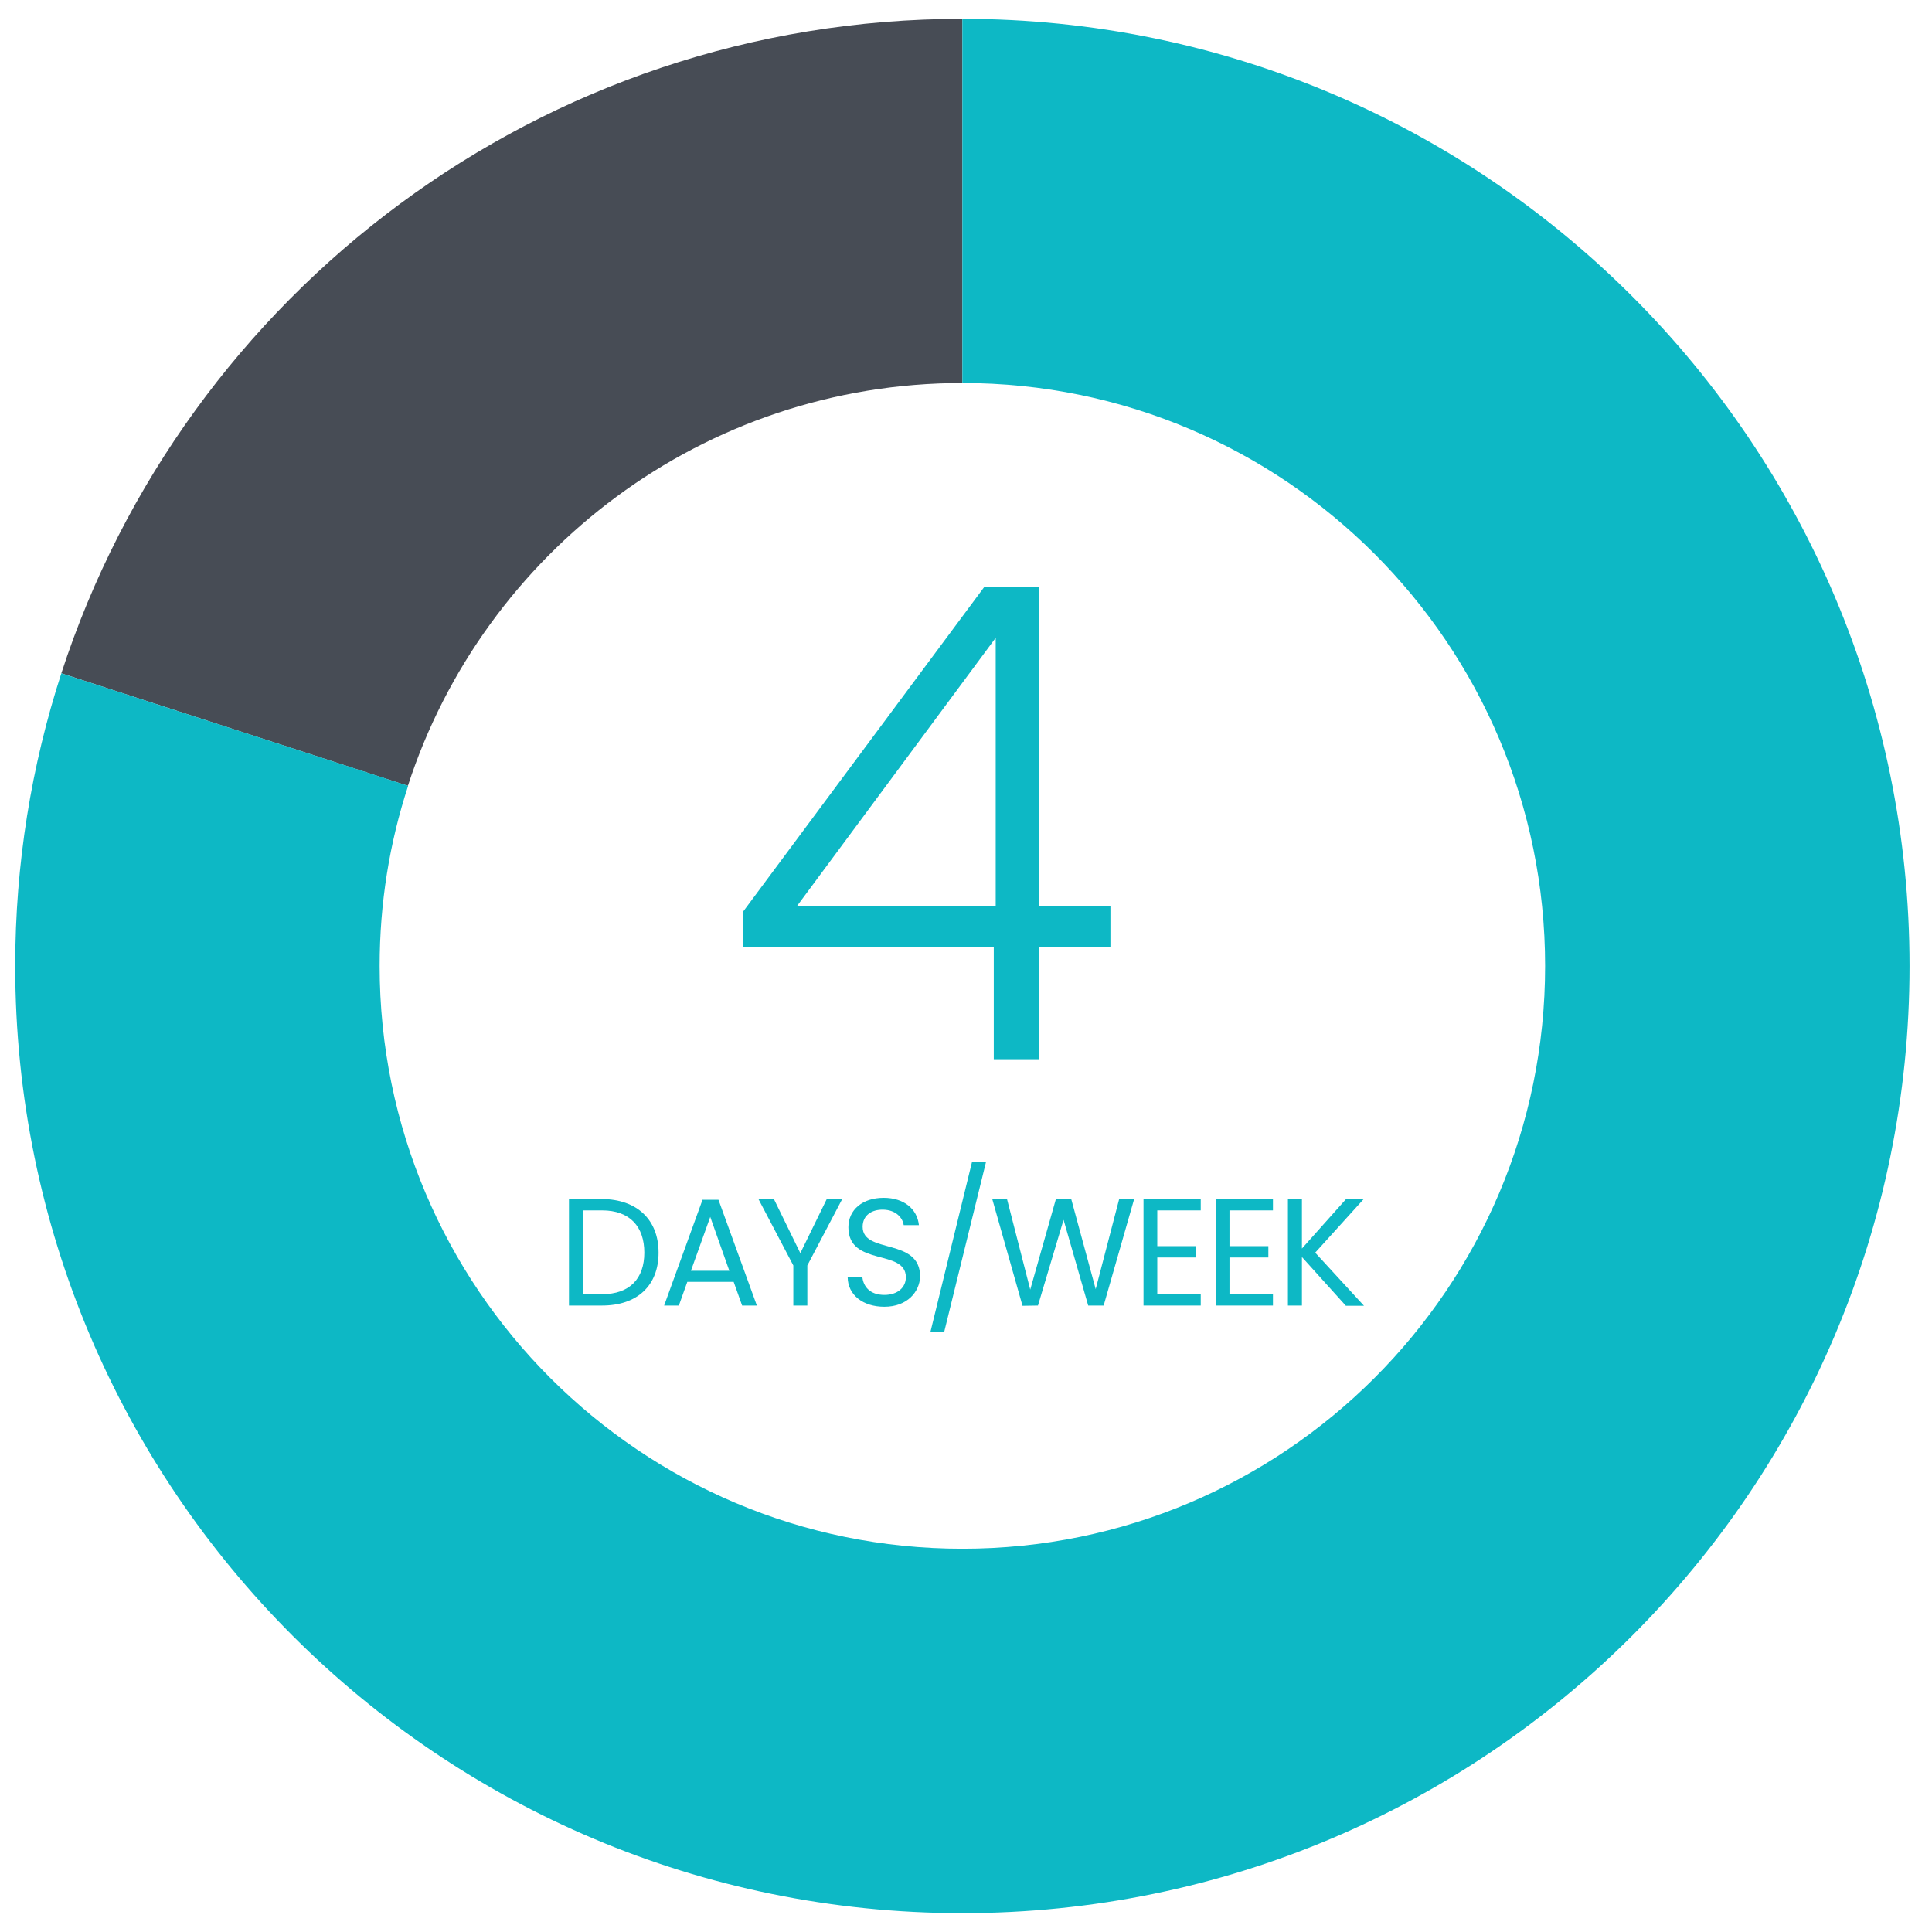<?xml version="1.0" encoding="utf-8"?>
<!-- Generator: Adobe Illustrator 24.1.2, SVG Export Plug-In . SVG Version: 6.00 Build 0)  -->
<svg version="1.1" id="Layer_1" xmlns="http://www.w3.org/2000/svg" xmlns:xlink="http://www.w3.org/1999/xlink" x="0px" y="0px"
	 viewBox="0 0 800 800" style="enable-background:new 0 0 800 800;" xml:space="preserve">
<style type="text/css">
	.st0{fill:#474C55;}
	.st1{fill:#EF4951;}
	.st2{fill:#0DB8C5;}
</style>
<g>
	<path class="st0" d="M2844.4,278.8l-143.5,46.6c7.6,23.5,11.8,48.6,11.8,74.6c0,133.3-108.1,241.3-241.3,241.3
		c-133.4,0-241.4-108-241.4-241.3s108.1-241.4,241.3-241.4V7.8c-216.6,0-392.2,175.6-392.2,392.2s175.6,392.2,392.2,392.2
		s392.2-175.6,392.2-392.2C2863.5,357.7,2856.8,317,2844.4,278.8z"/>
	<path class="st1" d="M2700.9,325.4l143.5-46.6c-51.1-157.3-198.8-271-373.1-271v150.8C2578.6,158.6,2669.5,228.6,2700.9,325.4z"/>
</g>
<g>
	<path class="st0" d="M-647.1,641.3c-133.3,0-241.3-108.1-241.3-241.3c0-133.3,108.1-241.4,241.3-241.4V7.8
		c-216.6,0-392.2,175.6-392.2,392.2s175.6,392.2,392.2,392.2c86.2,0,165.8-27.8,230.5-74.9l-88.7-122.1
		C-545,624.2-594,641.3-647.1,641.3z"/>
	<path class="st1" d="M-254.8,400C-254.8,183.4-430.4,7.8-647,7.8v150.8c133.3,0,241.3,108.1,241.3,241.4
		c0,80.3-39.2,151.4-99.5,195.3l88.7,122.1C-318.5,646-254.8,530.4-254.8,400z"/>
</g>
<path class="st0" d="M398.5,158.6V7.8c-174.3,0-322,113.7-373.1,271l143.5,46.6C200.3,228.6,291.2,158.6,398.5,158.6z"/>
<path class="st2" d="M398.5,7.8v150.8c133.3,0,241.3,108.1,241.3,241.4S531.7,641.3,398.5,641.3c-133.3,0-241.3-108.1-241.3-241.3
	c0-26,4.1-51.1,11.8-74.6L25.4,278.8C13,317,6.3,357.7,6.3,400c0,216.6,175.6,392.2,392.2,392.2S790.7,616.6,790.7,400
	S615.1,7.8,398.5,7.8z"/>
<path class="st1" d="M-2738.2,7.8c-216.6,0-392.2,175.6-392.2,392.2s175.6,392.2,392.2,392.2c216.6,0,392.2-175.6,392.2-392.2
	S-2521.5,7.8-2738.2,7.8z M-2738.2,641.3c-133.3,0-241.3-108.1-241.3-241.3c0-133.3,108.1-241.4,241.3-241.4
	s241.3,108.1,241.3,241.4C-2496.8,533.3-2604.9,641.3-2738.2,641.3z"/>
<g>
	<path class="st0" d="M-1860.6,400c0-133.3,108.1-241.4,241.3-241.4V7.8c-216.6,0-392.2,175.6-392.2,392.2
		c0,130.4,63.7,246,161.7,317.3l88.7-122.1C-1821.4,551.4-1860.6,480.3-1860.6,400z"/>
	<path class="st1" d="M-1619.3,7.8v150.8c133.3,0,241.3,108.1,241.3,241.4s-108.1,241.3-241.3,241.3c-53,0-102-17.1-141.9-46.1
		l-88.7,122.1c64.7,47.1,144.4,74.9,230.5,74.9c216.6,0,392.2-175.6,392.2-392.2C-1227.1,183.4-1402.7,7.8-1619.3,7.8z"/>
</g>
<g>
	<path class="st2" d="M411.4,392H307.7v-14.5L407.6,243h22.8v132.3h29.4V392h-29.4v46.6h-18.9V392H411.4z M412.3,375.2V264.1
		L330,375.2H412.3z"/>
</g>
<g>
	<path class="st2" d="M272.7,518.7c0,13.7-8.9,21.9-23.4,21.9h-13.7v-44.1h13.7C263.7,496.6,272.7,505,272.7,518.7z M249.3,535.9
		c11.5,0,17.5-6.5,17.5-17.2c0-10.8-6-17.5-17.5-17.5h-8v34.7H249.3z"/>
	<path class="st2" d="M303.8,530.8h-19.2l-3.5,9.8H275l15.9-43.8h6.6l15.9,43.8h-6.1L303.8,530.8z M294.1,503.9l-8,22.3H302
		L294.1,503.9z"/>
	<path class="st2" d="M314.1,496.6h6.4l10.9,22.3l10.9-22.3h6.4L334.3,524v16.6h-5.8V524L314.1,496.6z"/>
	<path class="st2" d="M366.2,541.1c-8.9,0-15.1-4.9-15.2-12.2h6.1c0.4,3.7,3,7.3,9.1,7.3c5.6,0,8.9-3.2,8.9-7.3
		c0-11.9-23.8-4.3-23.8-20.7c0-7.3,5.9-12.2,14.6-12.2c8.4,0,13.9,4.6,14.6,11.3h-6.3c-0.4-3-3.2-6.3-8.5-6.4
		c-4.7-0.1-8.5,2.3-8.5,7.1c0,11.4,23.8,4.3,23.8,20.6C380.8,534.9,375.7,541.1,366.2,541.1z"/>
	<path class="st2" d="M402.5,481.1h5.8L391,551.4h-5.7L402.5,481.1z"/>
	<path class="st2" d="M410.9,496.6h6.1l9.6,37.4l10.6-37.4h6.4l10.1,37.2l9.7-37.2h6.2l-12.6,44h-6.4l-10.2-35.5l-10.6,35.5
		l-6.4,0.1L410.9,496.6z"/>
	<path class="st2" d="M497.2,501.2h-18V516h16.1v4.7h-16.1v15.2h18v4.7h-23.7v-44.1h23.7V501.2z"/>
	<path class="st2" d="M527.1,501.2h-18V516h16.1v4.7h-16.1v15.2h18v4.7h-23.7v-44.1h23.7V501.2z"/>
	<path class="st2" d="M539.1,520.5v20.1h-5.8v-44.1h5.8V517l18.2-20.4h7.3l-20,22.1l20.2,22h-7.5L539.1,520.5z"/>
</g>
</svg>
